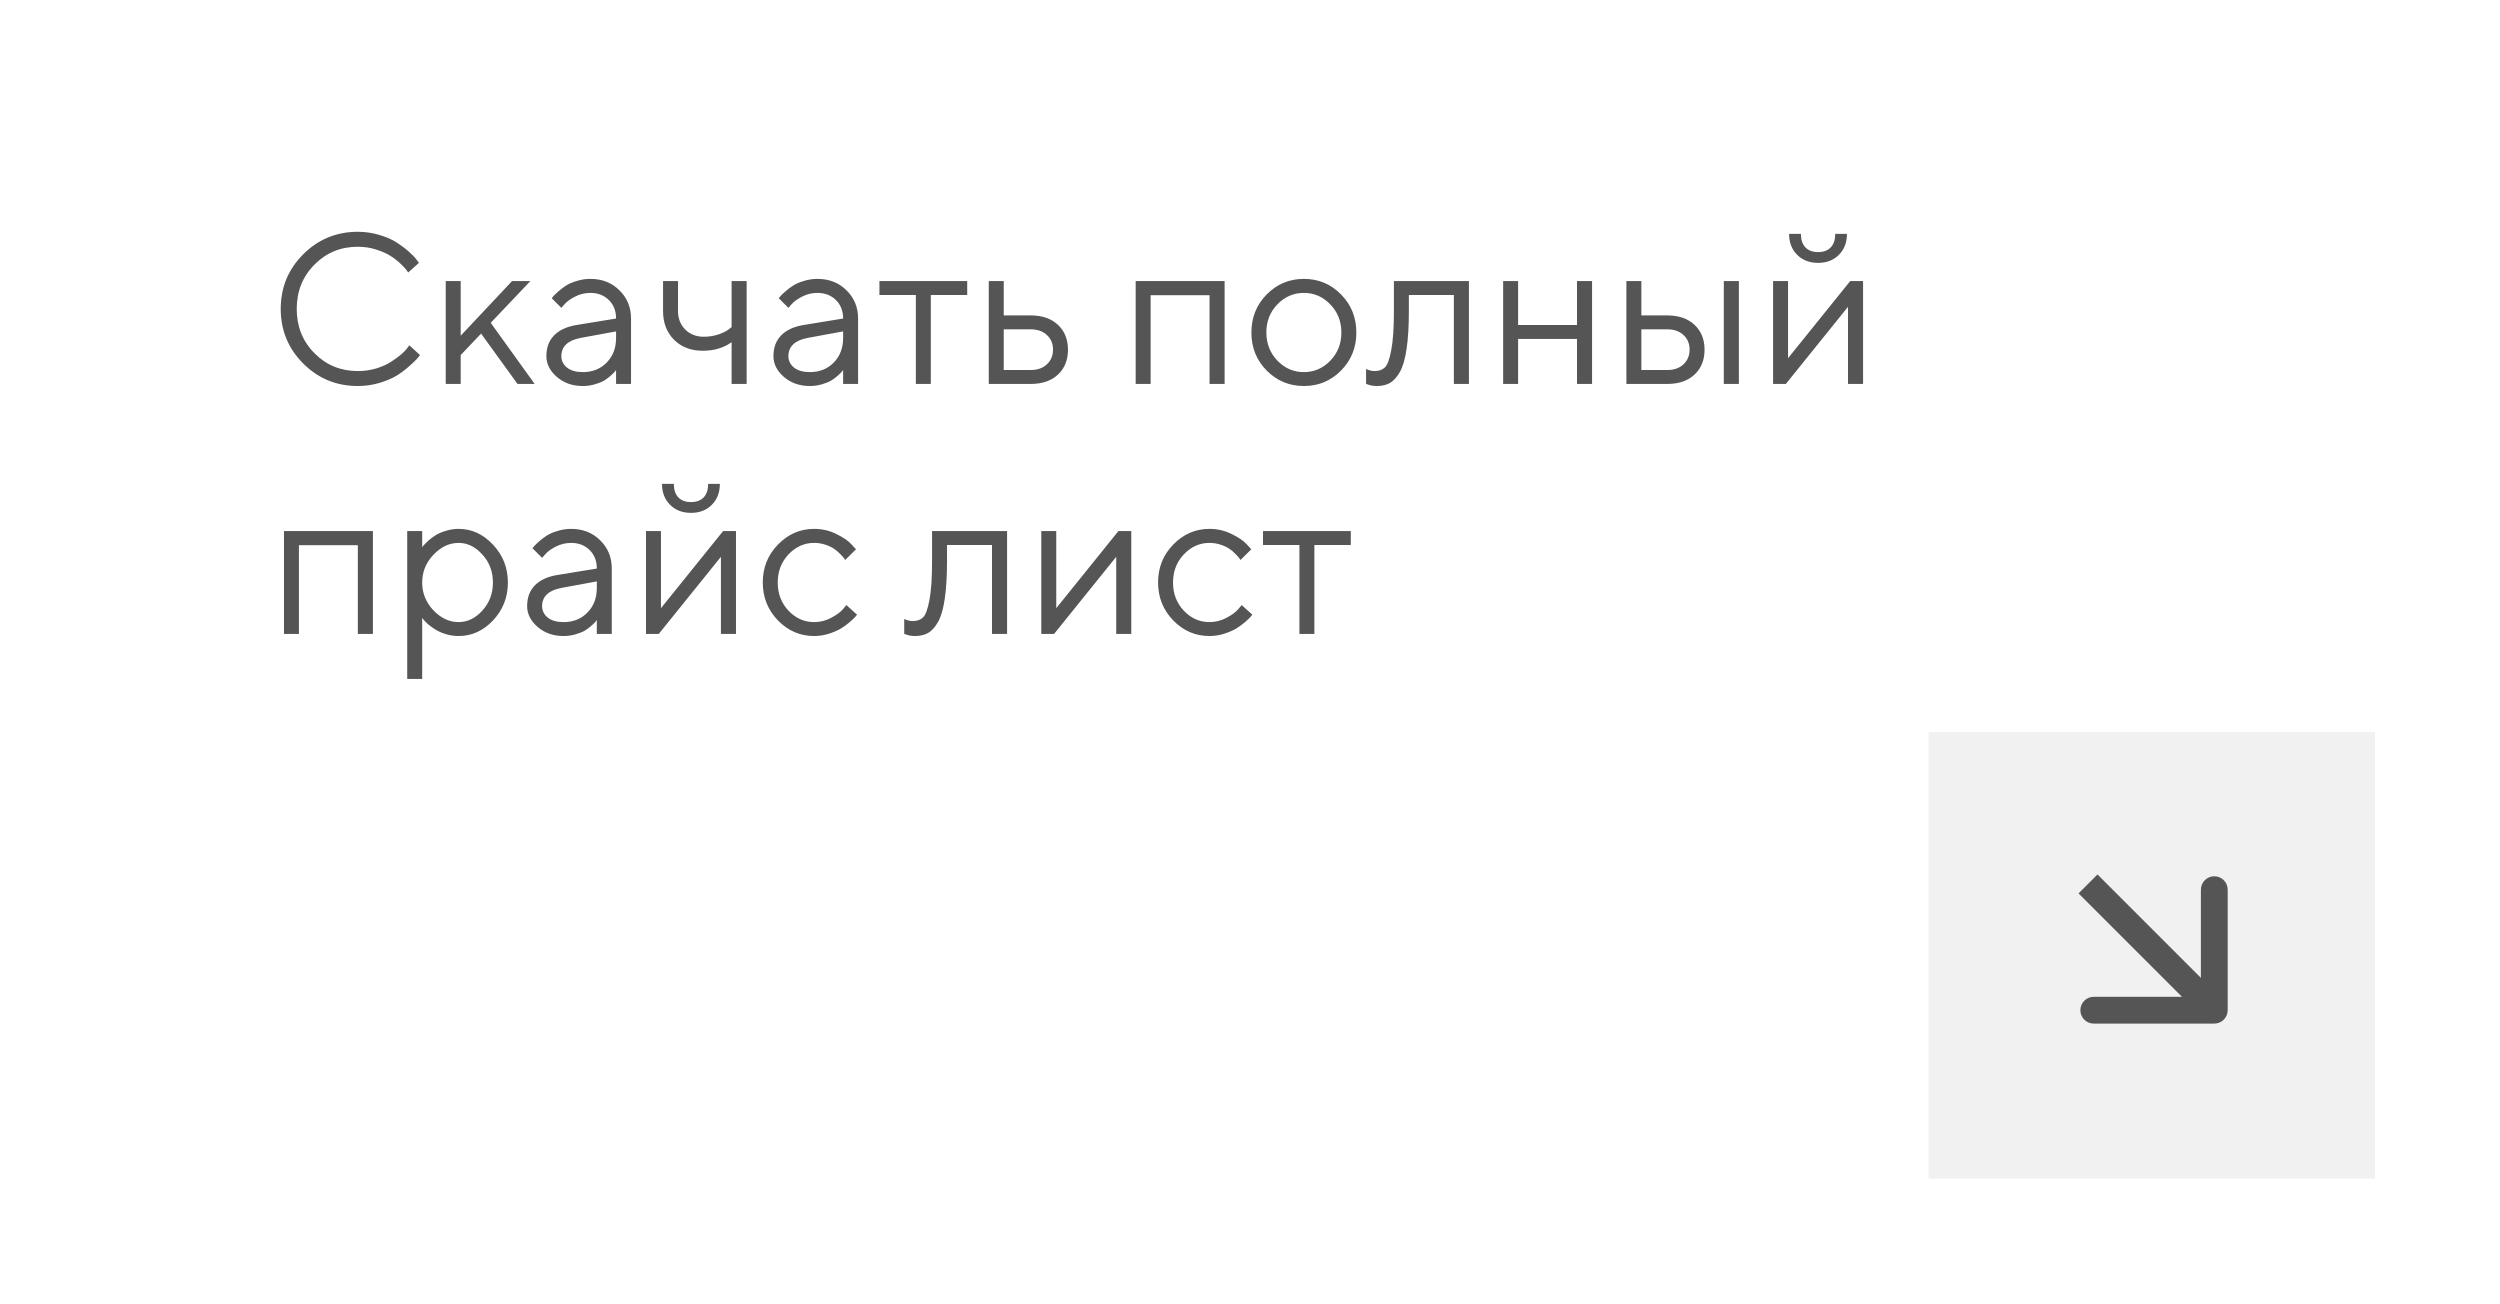 <?xml version="1.0" encoding="UTF-8"?> <svg xmlns="http://www.w3.org/2000/svg" width="280" height="146" viewBox="0 0 280 146" fill="none"> <rect width="280" height="146" fill="white"></rect> <rect x="266" y="82" width="50" height="50" transform="rotate(90 266 82)" fill="#F1F1F1"></rect> <path d="M248 114.642C248.828 114.642 249.5 113.971 249.5 113.142L249.5 99.642C249.5 98.814 248.828 98.142 248 98.142C247.171 98.142 246.5 98.814 246.5 99.642L246.5 111.642L234.5 111.642C233.671 111.642 233 112.314 233 113.142C233 113.971 233.671 114.642 234.5 114.642L248 114.642ZM232.797 100.061L246.939 114.203L249.06 112.081L234.918 97.939L232.797 100.061Z" fill="#555555"></path> <path d="M33.961 40.715C32.281 39.035 31.441 36.996 31.441 34.598C31.441 32.199 32.281 30.16 33.961 28.48C35.641 26.801 37.68 25.961 40.078 25.961C40.93 25.961 41.746 26.082 42.527 26.324C43.309 26.559 43.953 26.844 44.461 27.18C44.977 27.516 45.426 27.855 45.809 28.199C46.199 28.543 46.48 28.836 46.652 29.078L46.922 29.441L45.715 30.52C45.668 30.441 45.598 30.34 45.504 30.215C45.41 30.082 45.191 29.852 44.848 29.523C44.504 29.195 44.129 28.906 43.723 28.656C43.324 28.398 42.797 28.164 42.141 27.953C41.484 27.742 40.797 27.637 40.078 27.637C38.156 27.637 36.535 28.305 35.215 29.641C33.895 30.977 33.234 32.629 33.234 34.598C33.234 36.566 33.895 38.219 35.215 39.555C36.535 40.891 38.156 41.559 40.078 41.559C40.797 41.559 41.484 41.461 42.141 41.266C42.797 41.062 43.34 40.82 43.77 40.539C44.207 40.258 44.59 39.98 44.918 39.707C45.246 39.426 45.48 39.18 45.621 38.969L45.844 38.676L47.039 39.766C46.977 39.859 46.879 39.984 46.746 40.141C46.621 40.289 46.336 40.562 45.891 40.961C45.453 41.359 44.988 41.715 44.496 42.027C44.004 42.34 43.355 42.621 42.551 42.871C41.754 43.113 40.93 43.234 40.078 43.234C37.68 43.234 35.641 42.395 33.961 40.715ZM51.598 39.766V43H49.922V31.48H51.598V37.598L57.352 31.48H59.402L54.961 36.156L59.883 43H57.961L53.883 37.363L51.598 39.766ZM64.559 36.402L69 35.676C69 34.824 68.731 34.133 68.191 33.602C67.652 33.07 66.961 32.805 66.117 32.805C65.508 32.805 64.934 32.945 64.394 33.227C63.863 33.5 63.477 33.781 63.234 34.07L62.871 34.48L61.793 33.402C61.84 33.34 61.902 33.262 61.98 33.168C62.066 33.066 62.246 32.895 62.52 32.652C62.801 32.402 63.094 32.18 63.398 31.984C63.703 31.789 64.102 31.617 64.594 31.469C65.094 31.312 65.602 31.234 66.117 31.234C67.43 31.234 68.516 31.66 69.375 32.512C70.242 33.363 70.676 34.418 70.676 35.676V43H69V41.441C68.969 41.488 68.918 41.555 68.848 41.641C68.785 41.719 68.637 41.863 68.402 42.074C68.176 42.277 67.93 42.461 67.664 42.625C67.398 42.781 67.047 42.922 66.609 43.047C66.18 43.172 65.734 43.234 65.273 43.234C64.125 43.234 63.156 42.895 62.367 42.215C61.586 41.535 61.195 40.758 61.195 39.883C61.195 38.922 61.484 38.148 62.062 37.562C62.641 36.969 63.473 36.582 64.559 36.402ZM65.273 41.676C66.359 41.676 67.25 41.32 67.945 40.609C68.648 39.898 69 38.977 69 37.844V37.117L65.039 37.844C63.602 38.117 62.879 38.797 62.871 39.883C62.871 40.398 63.082 40.828 63.504 41.172C63.934 41.508 64.523 41.676 65.273 41.676ZM81.938 43V38.324C81.055 38.965 79.977 39.285 78.703 39.285C77.391 39.285 76.32 38.875 75.492 38.055C74.672 37.227 74.262 36.156 74.262 34.844V31.48H75.938V34.844C75.938 35.672 76.207 36.359 76.746 36.906C77.285 37.445 77.977 37.715 78.82 37.715C79.398 37.715 79.945 37.629 80.461 37.457C80.984 37.277 81.359 37.094 81.586 36.906L81.938 36.637V31.48H83.625V43H81.938ZM89.988 36.402L94.43 35.676C94.43 34.824 94.16 34.133 93.621 33.602C93.082 33.07 92.391 32.805 91.547 32.805C90.938 32.805 90.363 32.945 89.824 33.227C89.293 33.5 88.906 33.781 88.664 34.07L88.301 34.48L87.223 33.402C87.269 33.34 87.332 33.262 87.41 33.168C87.496 33.066 87.676 32.895 87.949 32.652C88.231 32.402 88.523 32.18 88.828 31.984C89.133 31.789 89.531 31.617 90.023 31.469C90.523 31.312 91.031 31.234 91.547 31.234C92.859 31.234 93.945 31.66 94.805 32.512C95.672 33.363 96.106 34.418 96.106 35.676V43H94.43V41.441C94.398 41.488 94.348 41.555 94.277 41.641C94.215 41.719 94.066 41.863 93.832 42.074C93.606 42.277 93.359 42.461 93.094 42.625C92.828 42.781 92.477 42.922 92.039 43.047C91.609 43.172 91.164 43.234 90.703 43.234C89.555 43.234 88.586 42.895 87.797 42.215C87.016 41.535 86.625 40.758 86.625 39.883C86.625 38.922 86.914 38.148 87.492 37.562C88.07 36.969 88.902 36.582 89.988 36.402ZM90.703 41.676C91.789 41.676 92.68 41.32 93.375 40.609C94.078 39.898 94.43 38.977 94.43 37.844V37.117L90.469 37.844C89.031 38.117 88.309 38.797 88.301 39.883C88.301 40.398 88.512 40.828 88.934 41.172C89.363 41.508 89.953 41.676 90.703 41.676ZM98.496 33.039V31.48H108.328V33.039H104.25V43H102.574V33.039H98.496ZM112.418 41.441H115.441C116.191 41.441 116.793 41.23 117.246 40.809C117.707 40.379 117.938 39.828 117.938 39.156C117.938 38.484 117.707 37.938 117.246 37.516C116.793 37.094 116.184 36.883 115.418 36.883H112.418V41.441ZM118.488 36.379C119.238 37.082 119.613 38.012 119.613 39.168C119.613 40.316 119.242 41.242 118.5 41.945C117.758 42.648 116.738 43 115.441 43H110.742V31.48H112.418V35.324H115.418C116.715 35.324 117.738 35.676 118.488 36.379ZM135.469 43V33.062H128.871V43H127.195V31.48H137.156V43H135.469ZM148.992 40.398C149.82 39.539 150.234 38.488 150.234 37.246C150.234 35.996 149.82 34.945 148.992 34.094C148.172 33.234 147.184 32.805 146.027 32.805C144.879 32.805 143.891 33.234 143.062 34.094C142.242 34.945 141.832 35.992 141.832 37.234C141.832 38.469 142.242 39.52 143.062 40.387C143.891 41.246 144.879 41.676 146.027 41.676C147.184 41.676 148.172 41.25 148.992 40.398ZM141.867 41.5C140.727 40.344 140.156 38.926 140.156 37.246C140.156 35.559 140.727 34.137 141.867 32.98C143.016 31.816 144.406 31.234 146.039 31.234C147.672 31.234 149.059 31.816 150.199 32.98C151.34 34.137 151.91 35.559 151.91 37.246C151.91 38.926 151.34 40.344 150.199 41.5C149.059 42.656 147.672 43.234 146.039 43.234C144.406 43.234 143.016 42.656 141.867 41.5ZM156.117 31.48H164.52V43H162.832V33.039H157.793V34.844C157.793 36.539 157.707 37.953 157.535 39.086C157.371 40.211 157.121 41.07 156.785 41.664C156.449 42.25 156.078 42.66 155.672 42.895C155.266 43.121 154.773 43.234 154.195 43.234C154 43.234 153.801 43.215 153.598 43.176C153.402 43.137 153.258 43.094 153.164 43.047L153 43V41.324C153.32 41.48 153.641 41.559 153.961 41.559C154.453 41.559 154.84 41.418 155.121 41.137C155.402 40.855 155.637 40.207 155.824 39.191C156.02 38.176 156.117 36.727 156.117 34.844V31.48ZM176.625 43V37.961H170.027V43H168.352V31.48H170.027V36.402H176.625V31.48H178.312V43H176.625ZM194.754 31.48V43H193.066V31.48H194.754ZM183.832 41.441H186.738C187.488 41.441 188.09 41.23 188.543 40.809C189.004 40.379 189.234 39.828 189.234 39.156C189.234 38.484 189.004 37.938 188.543 37.516C188.09 37.094 187.48 36.883 186.715 36.883H183.832V41.441ZM189.785 36.379C190.535 37.082 190.91 38.012 190.91 39.168C190.91 40.316 190.539 41.242 189.797 41.945C189.055 42.648 188.035 43 186.738 43H182.156V31.48H183.832V35.324H186.715C188.012 35.324 189.035 35.676 189.785 36.379ZM202.207 27.707C202.543 28.059 203.016 28.234 203.625 28.234C204.234 28.234 204.707 28.059 205.043 27.707C205.379 27.355 205.547 26.852 205.547 26.195H206.859C206.859 27.156 206.559 27.938 205.957 28.539C205.363 29.141 204.586 29.441 203.625 29.441C202.664 29.441 201.883 29.141 201.281 28.539C200.68 27.938 200.379 27.156 200.379 26.195H201.703C201.703 26.852 201.871 27.355 202.207 27.707ZM207.223 31.48H208.664V43H206.977V34.363L200.016 43H198.586V31.48H200.262V40.117L207.223 31.48ZM40.078 71V61.062H33.48V71H31.805V59.48H41.766V71H40.078ZM48.539 62.141C47.703 63.023 47.285 64.059 47.285 65.246C47.285 66.426 47.703 67.461 48.539 68.352C49.383 69.234 50.324 69.676 51.363 69.676C52.355 69.676 53.242 69.246 54.023 68.387C54.812 67.519 55.207 66.473 55.207 65.246C55.207 64.012 54.812 62.965 54.023 62.105C53.242 61.238 52.355 60.805 51.363 60.805C50.324 60.805 49.383 61.25 48.539 62.141ZM47.285 69.195V76.039H45.609V59.48H47.285V61.285C47.316 61.238 47.371 61.168 47.449 61.074C47.535 60.973 47.703 60.805 47.953 60.57C48.211 60.336 48.488 60.129 48.785 59.949C49.082 59.762 49.461 59.598 49.922 59.457C50.391 59.309 50.871 59.234 51.363 59.234C52.832 59.234 54.117 59.824 55.219 61.004C56.328 62.184 56.883 63.598 56.883 65.246C56.883 66.887 56.332 68.297 55.23 69.477C54.129 70.648 52.84 71.234 51.363 71.234C50.871 71.234 50.395 71.164 49.934 71.023C49.48 70.883 49.098 70.715 48.785 70.519C48.473 70.324 48.199 70.129 47.965 69.934C47.738 69.731 47.566 69.559 47.449 69.418L47.285 69.195ZM62.402 64.402L66.844 63.676C66.844 62.824 66.574 62.133 66.035 61.602C65.496 61.07 64.805 60.805 63.961 60.805C63.352 60.805 62.777 60.945 62.238 61.227C61.707 61.5 61.32 61.781 61.078 62.07L60.715 62.48L59.637 61.402C59.684 61.34 59.746 61.262 59.824 61.168C59.91 61.066 60.09 60.895 60.363 60.652C60.645 60.402 60.938 60.18 61.242 59.984C61.547 59.789 61.945 59.617 62.438 59.469C62.938 59.312 63.445 59.234 63.961 59.234C65.273 59.234 66.359 59.66 67.219 60.512C68.086 61.363 68.519 62.418 68.519 63.676V71H66.844V69.441C66.812 69.488 66.762 69.555 66.691 69.641C66.629 69.719 66.481 69.863 66.246 70.074C66.019 70.277 65.773 70.461 65.508 70.625C65.242 70.781 64.891 70.922 64.453 71.047C64.023 71.172 63.578 71.234 63.117 71.234C61.969 71.234 61 70.894 60.211 70.215C59.43 69.535 59.039 68.758 59.039 67.883C59.039 66.922 59.328 66.148 59.906 65.562C60.484 64.969 61.316 64.582 62.402 64.402ZM63.117 69.676C64.203 69.676 65.094 69.32 65.789 68.609C66.492 67.898 66.844 66.977 66.844 65.844V65.117L62.883 65.844C61.445 66.117 60.723 66.797 60.715 67.883C60.715 68.398 60.926 68.828 61.348 69.172C61.777 69.508 62.367 69.676 63.117 69.676ZM75.973 55.707C76.309 56.059 76.781 56.234 77.391 56.234C78 56.234 78.473 56.059 78.809 55.707C79.144 55.355 79.312 54.852 79.312 54.195H80.625C80.625 55.156 80.324 55.938 79.723 56.539C79.129 57.141 78.352 57.441 77.391 57.441C76.43 57.441 75.648 57.141 75.047 56.539C74.445 55.938 74.144 55.156 74.144 54.195H75.469C75.469 54.852 75.637 55.355 75.973 55.707ZM80.988 59.48H82.43V71H80.742V62.363L73.781 71H72.352V59.48H74.027V68.117L80.988 59.48ZM87.129 69.488C85.996 68.316 85.43 66.898 85.43 65.234C85.43 63.57 85.996 62.156 87.129 60.992C88.269 59.82 89.621 59.234 91.184 59.234C92.082 59.234 92.918 59.43 93.691 59.82C94.473 60.203 95.031 60.586 95.367 60.969L95.871 61.52L94.664 62.715C94.633 62.668 94.586 62.602 94.523 62.516C94.461 62.43 94.32 62.273 94.102 62.047C93.891 61.82 93.66 61.625 93.41 61.461C93.16 61.289 92.836 61.137 92.438 61.004C92.039 60.871 91.621 60.805 91.184 60.805C90.082 60.805 89.125 61.234 88.312 62.094C87.508 62.945 87.106 63.996 87.106 65.246C87.106 66.488 87.508 67.539 88.312 68.398C89.125 69.25 90.082 69.676 91.184 69.676C91.856 69.676 92.492 69.516 93.094 69.195C93.695 68.875 94.133 68.555 94.406 68.234L94.793 67.766L95.988 68.844C95.941 68.906 95.867 68.996 95.766 69.113C95.672 69.223 95.469 69.414 95.156 69.688C94.844 69.953 94.516 70.191 94.172 70.402C93.828 70.606 93.383 70.797 92.836 70.977C92.297 71.148 91.746 71.234 91.184 71.234C89.613 71.234 88.262 70.652 87.129 69.488ZM104.391 59.48H112.793V71H111.105V61.039H106.066V62.844C106.066 64.539 105.98 65.953 105.809 67.086C105.645 68.211 105.395 69.07 105.059 69.664C104.723 70.25 104.352 70.66 103.945 70.894C103.539 71.121 103.047 71.234 102.469 71.234C102.273 71.234 102.074 71.215 101.871 71.176C101.676 71.137 101.531 71.094 101.438 71.047L101.273 71V69.324C101.594 69.481 101.914 69.559 102.234 69.559C102.727 69.559 103.113 69.418 103.395 69.137C103.676 68.856 103.91 68.207 104.098 67.191C104.293 66.176 104.391 64.727 104.391 62.844V59.48ZM125.262 59.48H126.703V71H125.016V62.363L118.055 71H116.625V59.48H118.301V68.117L125.262 59.48ZM131.402 69.488C130.27 68.316 129.703 66.898 129.703 65.234C129.703 63.57 130.27 62.156 131.402 60.992C132.543 59.82 133.895 59.234 135.457 59.234C136.355 59.234 137.191 59.43 137.965 59.82C138.746 60.203 139.305 60.586 139.641 60.969L140.145 61.52L138.938 62.715C138.906 62.668 138.859 62.602 138.797 62.516C138.734 62.43 138.594 62.273 138.375 62.047C138.164 61.82 137.934 61.625 137.684 61.461C137.434 61.289 137.109 61.137 136.711 61.004C136.312 60.871 135.895 60.805 135.457 60.805C134.355 60.805 133.398 61.234 132.586 62.094C131.781 62.945 131.379 63.996 131.379 65.246C131.379 66.488 131.781 67.539 132.586 68.398C133.398 69.25 134.355 69.676 135.457 69.676C136.129 69.676 136.766 69.516 137.367 69.195C137.969 68.875 138.406 68.555 138.68 68.234L139.066 67.766L140.262 68.844C140.215 68.906 140.141 68.996 140.039 69.113C139.945 69.223 139.742 69.414 139.43 69.688C139.117 69.953 138.789 70.191 138.445 70.402C138.102 70.606 137.656 70.797 137.109 70.977C136.57 71.148 136.02 71.234 135.457 71.234C133.887 71.234 132.535 70.652 131.402 69.488ZM141.457 61.039V59.48H151.289V61.039H147.211V71H145.535V61.039H141.457Z" fill="#555555"></path> </svg> 